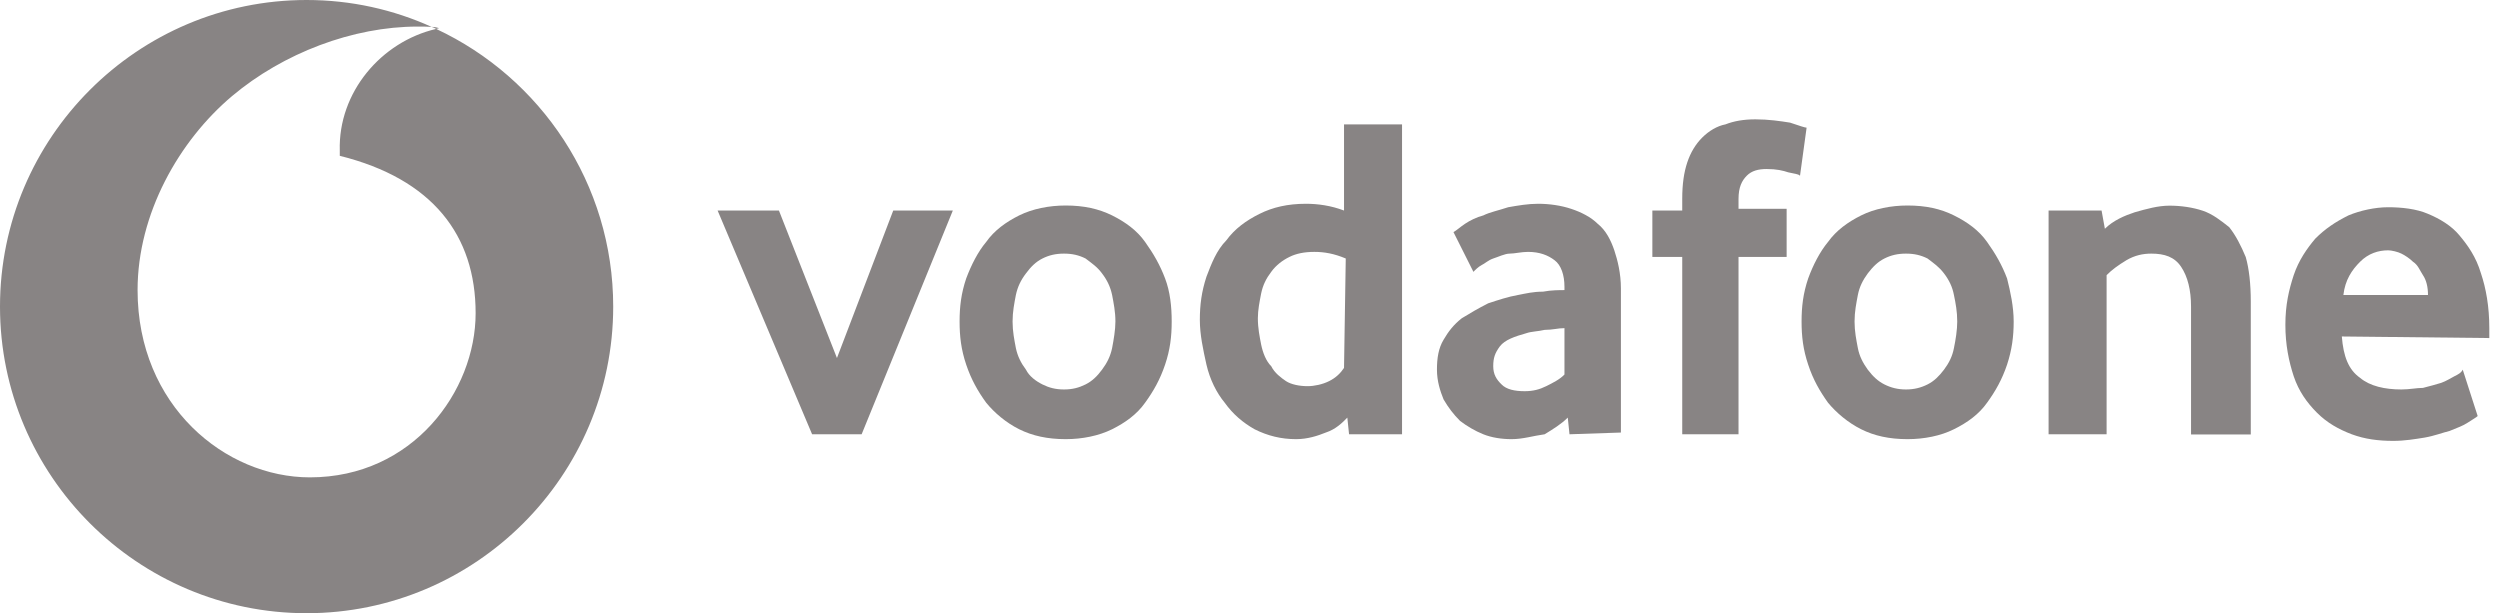 <svg xmlns="http://www.w3.org/2000/svg" width="159" height="39" viewBox="0 0 159 39" fill="none"><g clip-path="url(#clip0_515_8856)"><path d="M39 19.5C39 30.25 30.25 39 19.5 39C8.75 39 0 30.25 0 19.5C0 8.75 8.75 0 19.5 0C22.33 0 25.02 0.61 27.45 1.71C27.18 1.69 26.87 1.69 26.56 1.69C22.45 1.69 18.02 3.37 14.76 6.11C11.38 8.96 8.75 13.6 8.75 18.45C8.75 25.82 14.34 30.36 19.71 30.36C26.25 30.36 30.25 24.88 30.25 19.92C30.25 14.96 27.51 11.38 21.61 9.91V9.59C21.5 5.87 24.25 2.65 27.74 1.84C34.38 4.94 39 11.69 39 19.5Z" fill="#888484"></path><path d="M27.93 1.79C27.87 1.8 27.8 1.82 27.74 1.84C27.65 1.78 27.55 1.74 27.45 1.71C27.64 1.71 27.8 1.75 27.93 1.79Z" fill="#888484"></path><path d="M51.65 27.62L45.64 13.39H49.54L53.23 22.77L56.81 13.39H60.6L54.8 27.62H51.64H51.65Z" fill="#888484"></path><path d="M74.1 17.71C73.78 16.86 73.36 16.13 72.83 15.39C72.31 14.65 71.57 14.12 70.73 13.7C69.88 13.28 68.93 13.07 67.78 13.07C66.72 13.07 65.67 13.28 64.82 13.7C63.98 14.12 63.24 14.65 62.72 15.39C62.19 16.02 61.77 16.86 61.45 17.71C61.13 18.66 61.03 19.5 61.03 20.45C61.03 21.4 61.13 22.24 61.45 23.19C61.77 24.14 62.19 24.88 62.72 25.61C63.24 26.25 63.98 26.88 64.82 27.3C65.67 27.72 66.62 27.93 67.78 27.93C68.83 27.93 69.88 27.72 70.73 27.3C71.57 26.88 72.31 26.35 72.83 25.61C73.36 24.88 73.78 24.14 74.1 23.19C74.42 22.24 74.52 21.4 74.52 20.45C74.52 19.5 74.42 18.55 74.1 17.71ZM70.73 22.14C70.62 22.66 70.41 23.08 70.09 23.51C69.78 23.93 69.46 24.24 69.04 24.45C68.62 24.66 68.2 24.77 67.67 24.77C67.14 24.77 66.72 24.66 66.3 24.45C65.88 24.24 65.46 23.93 65.25 23.51C64.93 23.08 64.72 22.66 64.61 22.14C64.51 21.61 64.4 21.08 64.4 20.45C64.4 19.82 64.51 19.29 64.61 18.76C64.72 18.24 64.93 17.81 65.25 17.39C65.56 16.97 65.88 16.65 66.3 16.44C66.72 16.23 67.14 16.13 67.67 16.13C68.2 16.13 68.62 16.23 69.04 16.44C69.46 16.76 69.78 16.97 70.09 17.39C70.41 17.81 70.62 18.24 70.73 18.76C70.83 19.29 70.94 19.82 70.94 20.45C70.94 20.98 70.83 21.61 70.73 22.14Z" fill="#888484"></path><path d="M85.48 7.91V13.39C84.64 13.07 83.8 12.96 83.06 12.96C81.9 12.96 80.95 13.18 80.11 13.6C79.26 14.02 78.53 14.55 78 15.28C77.37 15.92 77.05 16.76 76.73 17.6C76.42 18.55 76.31 19.39 76.31 20.34C76.31 21.29 76.52 22.24 76.73 23.19C76.95 24.14 77.37 24.98 77.89 25.61C78.42 26.35 79.05 26.88 79.79 27.3C80.63 27.72 81.48 27.93 82.43 27.93C83.16 27.93 83.8 27.72 84.32 27.51C84.96 27.3 85.38 26.88 85.69 26.56L85.8 27.62H89.17V7.91H85.48ZM85.48 23.4C85.27 23.72 84.96 24.03 84.53 24.24C84.11 24.45 83.59 24.56 83.16 24.56C82.64 24.56 82.11 24.45 81.79 24.24C81.48 24.03 81.06 23.72 80.85 23.29C80.53 22.98 80.32 22.45 80.21 21.92C80.11 21.4 80 20.87 80 20.24C80 19.71 80.11 19.18 80.21 18.66C80.32 18.13 80.53 17.71 80.85 17.29C81.16 16.86 81.58 16.55 82.01 16.34C82.43 16.13 82.95 16.02 83.59 16.02C84.23 16.02 84.85 16.13 85.59 16.44L85.48 23.4Z" fill="#888484"></path><path d="M102.67 15.92C102.45 15.28 102.14 14.65 101.61 14.23C101.19 13.81 100.56 13.49 99.92 13.28C99.29 13.07 98.55 12.96 97.82 12.96C97.18 12.96 96.55 13.07 95.92 13.18C95.29 13.39 94.76 13.49 94.34 13.7C93.92 13.81 93.49 14.02 93.18 14.23C92.86 14.44 92.65 14.65 92.44 14.76L93.71 17.29C93.81 17.18 94.02 16.97 94.23 16.86C94.44 16.76 94.65 16.55 94.97 16.44C95.29 16.34 95.71 16.13 96.02 16.13C96.33 16.13 96.76 16.02 97.18 16.02C97.92 16.02 98.45 16.23 98.87 16.55C99.29 16.86 99.5 17.5 99.5 18.24V18.45C99.19 18.45 98.66 18.45 98.13 18.55C97.5 18.55 97.08 18.66 96.55 18.76C95.92 18.87 95.29 19.08 94.65 19.29C94.02 19.61 93.49 19.92 92.97 20.24C92.44 20.66 92.12 21.08 91.81 21.61C91.49 22.14 91.39 22.77 91.39 23.51C91.39 24.25 91.6 24.88 91.81 25.4C92.12 25.93 92.44 26.35 92.86 26.77C93.28 27.09 93.81 27.41 94.34 27.62C94.86 27.83 95.5 27.93 96.13 27.93C96.87 27.93 97.5 27.72 98.24 27.62C98.76 27.3 99.29 26.98 99.71 26.56L99.82 27.62L103.09 27.51V18.34C103.09 17.39 102.88 16.55 102.67 15.92ZM99.5 23.82C99.19 24.14 98.76 24.35 98.34 24.56C97.92 24.77 97.5 24.88 96.97 24.88C96.34 24.88 95.81 24.77 95.5 24.45C95.18 24.14 94.97 23.82 94.97 23.29C94.97 22.76 95.08 22.45 95.39 22.03C95.71 21.61 96.34 21.4 97.08 21.19C97.39 21.08 97.82 21.08 98.24 20.98C98.76 20.98 99.08 20.87 99.5 20.87V23.82Z" fill="#888484"></path><path d="M114.47 11.17C114.36 11.06 114.15 11.06 113.73 10.96C113.41 10.85 112.99 10.75 112.36 10.75C111.83 10.75 111.41 10.86 111.1 11.17C110.78 11.49 110.57 11.91 110.57 12.65V13.28H113.63V16.34H110.57V27.62H106.99V16.34H105.09V13.39H106.99V12.65C106.99 11.7 107.1 10.96 107.31 10.33C107.52 9.7 107.84 9.17 108.26 8.75C108.68 8.33 109.21 8.01 109.74 7.91C110.27 7.7 110.9 7.59 111.64 7.59C112.48 7.59 113.22 7.7 113.85 7.8C114.48 8.01 114.8 8.12 114.9 8.12L114.48 11.18L114.47 11.17Z" fill="#888484"></path><path d="M127.65 17.71C127.33 16.86 126.91 16.13 126.38 15.39C125.86 14.65 125.12 14.12 124.27 13.7C123.43 13.28 122.48 13.07 121.32 13.07C120.27 13.07 119.21 13.28 118.37 13.7C117.53 14.12 116.79 14.65 116.26 15.39C115.74 16.02 115.31 16.86 115 17.71C114.68 18.66 114.58 19.5 114.58 20.45C114.58 21.4 114.68 22.24 115 23.19C115.31 24.14 115.74 24.88 116.26 25.61C116.79 26.25 117.53 26.88 118.37 27.3C119.21 27.72 120.16 27.93 121.32 27.93C122.38 27.93 123.43 27.72 124.27 27.3C125.12 26.88 125.86 26.35 126.38 25.61C126.91 24.88 127.33 24.14 127.65 23.19C127.96 22.24 128.07 21.4 128.07 20.45C128.07 19.5 127.86 18.55 127.65 17.71ZM124.27 22.14C124.17 22.66 123.96 23.08 123.64 23.51C123.32 23.93 123.01 24.24 122.59 24.45C122.17 24.66 121.74 24.77 121.22 24.77C120.7 24.77 120.27 24.66 119.85 24.45C119.43 24.24 119.11 23.93 118.79 23.51C118.48 23.08 118.26 22.66 118.16 22.14C118.06 21.61 117.95 21.08 117.95 20.45C117.95 19.82 118.06 19.29 118.16 18.76C118.26 18.24 118.48 17.81 118.79 17.39C119.11 16.97 119.43 16.65 119.85 16.44C120.27 16.23 120.69 16.13 121.22 16.13C121.75 16.13 122.17 16.23 122.59 16.44C123.01 16.76 123.32 16.97 123.64 17.39C123.96 17.81 124.17 18.24 124.27 18.76C124.38 19.29 124.48 19.82 124.48 20.45C124.48 20.98 124.38 21.61 124.27 22.14Z" fill="#888484"></path><path d="M139.35 27.62V19.5C139.35 18.45 139.14 17.6 138.72 16.97C138.3 16.34 137.67 16.13 136.82 16.13C136.29 16.13 135.77 16.24 135.24 16.55C134.71 16.87 134.29 17.18 133.98 17.5V27.62H130.29V13.39H133.66L133.87 14.55C134.4 14.02 135.13 13.71 135.77 13.5C136.51 13.29 137.25 13.08 137.98 13.08C138.71 13.08 139.46 13.19 140.09 13.4C140.72 13.61 141.25 14.03 141.78 14.45C142.2 14.98 142.52 15.61 142.83 16.35C143.04 17.09 143.15 18.04 143.15 19.2V27.63H139.35V27.62Z" fill="#888484"></path><path d="M158.32 20.87C158.32 19.5 158.11 18.34 157.79 17.39C157.48 16.34 156.95 15.6 156.42 14.97C155.9 14.34 155.16 13.91 154.42 13.6C153.68 13.28 152.73 13.18 151.89 13.18C151.05 13.18 150.1 13.39 149.36 13.7C148.52 14.12 147.88 14.55 147.25 15.18C146.72 15.81 146.2 16.55 145.88 17.5C145.57 18.45 145.35 19.39 145.35 20.66C145.35 21.93 145.57 22.98 145.88 23.93C146.2 24.88 146.72 25.61 147.36 26.25C148 26.89 148.73 27.3 149.57 27.62C150.41 27.93 151.26 28.04 152.21 28.04C152.94 28.04 153.58 27.93 154.21 27.83C154.84 27.72 155.37 27.51 155.79 27.41C156.32 27.19 156.63 27.09 156.95 26.88C157.26 26.67 157.48 26.56 157.58 26.46L156.63 23.51C156.53 23.72 156.32 23.82 156.1 23.93C155.9 24.03 155.58 24.24 155.26 24.35C154.95 24.45 154.52 24.56 154.1 24.67C153.68 24.67 153.26 24.77 152.73 24.77C151.68 24.77 150.73 24.56 150.1 24.03C149.36 23.51 149.04 22.66 148.94 21.4L158.32 21.5V20.87ZM149.04 18.76C149.15 17.81 149.57 17.18 150.1 16.65C150.63 16.12 151.26 15.92 151.89 15.92C152.1 15.92 152.52 16.02 152.73 16.13C152.94 16.23 153.26 16.44 153.47 16.65C153.79 16.86 153.89 17.18 154.1 17.5C154.31 17.81 154.42 18.24 154.42 18.76H149.04Z" fill="#888484"></path></g><defs><clipPath id="clip0_515_8856"><rect width="158.32" height="39" fill="#888484"></rect></clipPath></defs></svg>